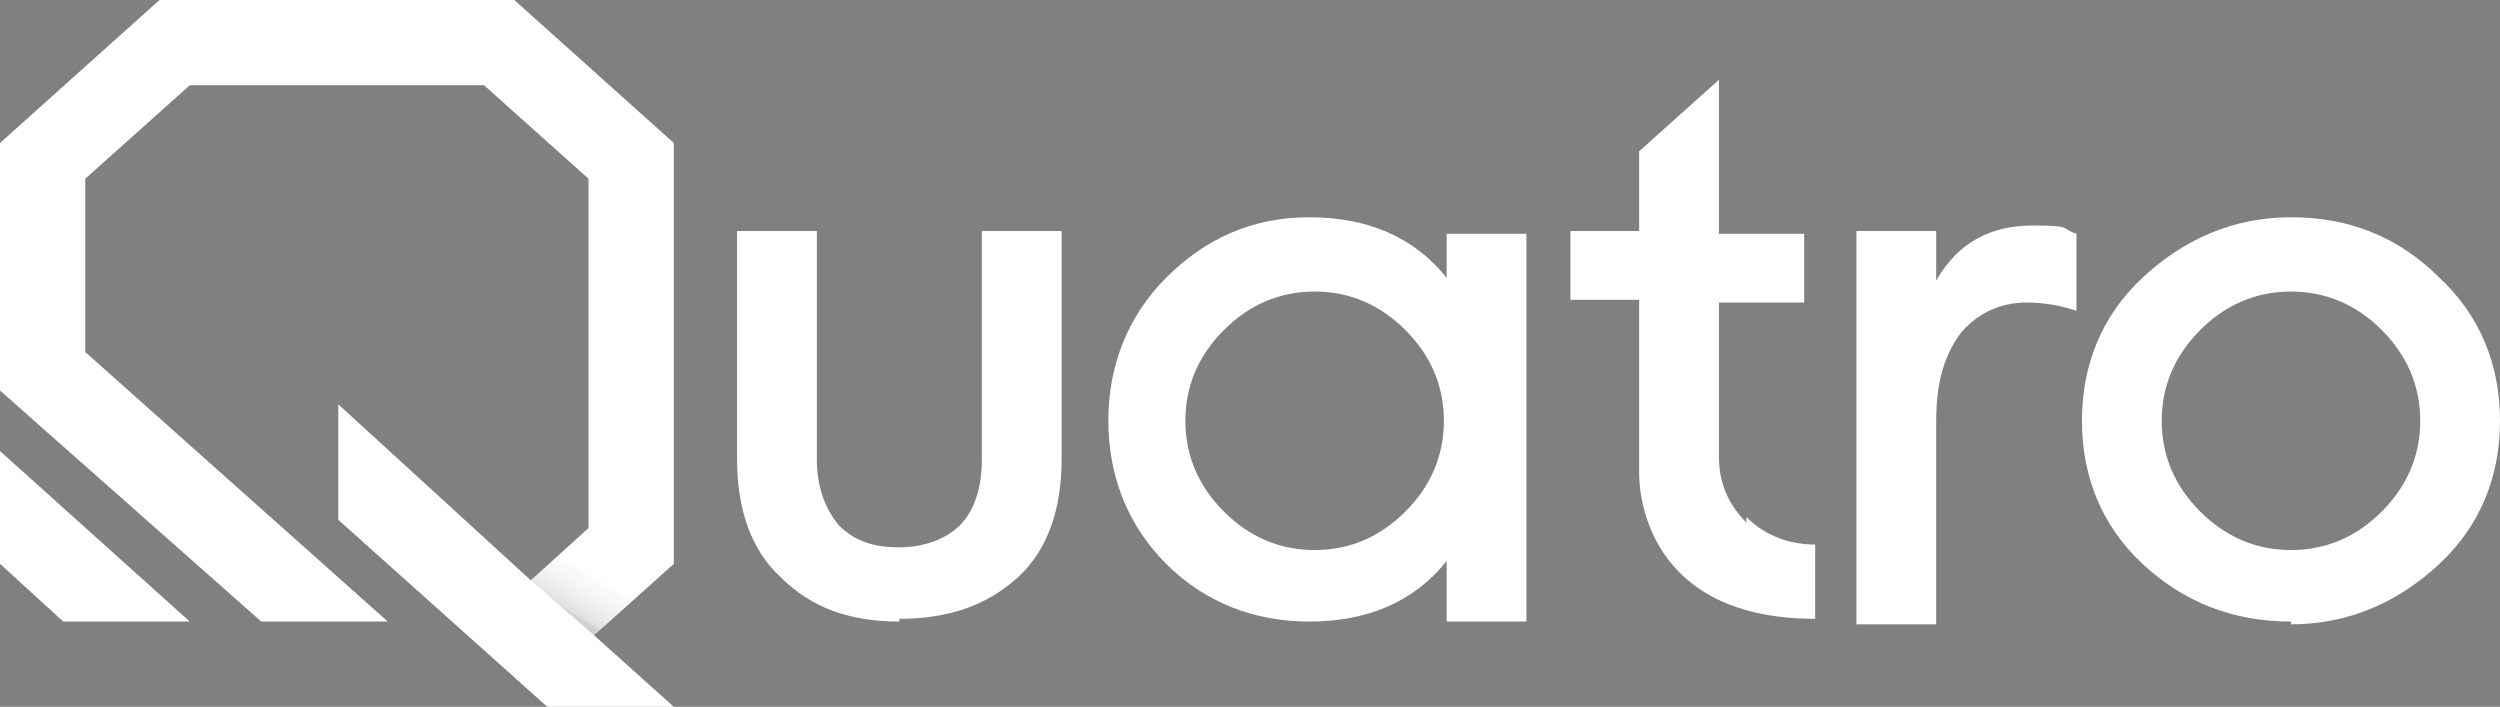 <svg xmlns="http://www.w3.org/2000/svg" xmlns:xlink="http://www.w3.org/1999/xlink" viewBox="0 0 90.9 25.7"><rect x="0" y="0" width="90.9" height="25.7" fill="#808080" stroke="none"/><defs><style>      .st0 {        fill: #fff;      }      .st1 {        isolation: isolate;      }      .st2 {        fill: url(#linear-gradient);        mix-blend-mode: multiply;        opacity: .2;      }    </style><linearGradient id="linear-gradient" x1="22.7" y1="19.5" x2="20.8" y2="22.7" gradientUnits="userSpaceOnUse"><stop offset=".4" stop-color="#fff"></stop><stop offset=".5" stop-color="#fafafa"></stop><stop offset=".5" stop-color="#ededed"></stop><stop offset=".6" stop-color="#d8d8d8"></stop><stop offset=".7" stop-color="#bababa"></stop><stop offset=".8" stop-color="#949494"></stop><stop offset=".9" stop-color="#656565"></stop><stop offset=".9" stop-color="#2e2e2e"></stop><stop offset="1" stop-color="#000"></stop></linearGradient></defs><g class="st1"><g id="Capa_2"><g id="brands"><g><g><path class="st0" d="M32.7,22.6c-1.8,0-3.2-.5-4.3-1.6-1.1-1-1.6-2.5-1.6-4.3v-8.3h2.9v8.3c0,1,.3,1.8.8,2.4.6.6,1.3.8,2.2.8s1.7-.3,2.2-.8c.5-.5.8-1.3.8-2.4v-8.3h2.9v8.3c0,1.8-.5,3.3-1.6,4.3-1.1,1-2.5,1.5-4.3,1.5h0Z"></path><path class="st0" d="M55.5,8.4v14.2h-2.9v-2.2c-1.2,1.5-2.9,2.2-5,2.2-2,0-3.8-.7-5.2-2.1-1.4-1.4-2.1-3.2-2.1-5.2s.7-3.8,2.1-5.2c1.4-1.4,3.1-2.2,5.2-2.2s3.8.7,5,2.2v-1.6h2.9ZM47.8,20c1.3,0,2.4-.5,3.3-1.4.9-.9,1.4-2,1.4-3.3s-.5-2.4-1.4-3.3c-.9-.9-2-1.4-3.3-1.4s-2.4.5-3.3,1.4c-.9.9-1.4,2-1.4,3.3s.5,2.4,1.4,3.3c.9.9,2,1.4,3.3,1.4h0Z"></path><path class="st0" d="M63.5,19c-.7-.7-1-1.5-1-2.4v-2.1h0v-3.5h3.1v-2.5h-3.1V2.9h0l-2.9,2.6v2.9h-2.5v2.5h2.5v6.3s-.2,5.3,6.4,5.3v-2.7c-.9,0-1.8-.3-2.5-1Z"></path><path class="st0" d="M67.5,8.4h2.9v1.8c.8-1.4,2-2,3.5-2s1,.1,1.6.3v2.8c-.6-.2-1.2-.3-1.8-.3-1,0-1.8.4-2.4,1.1-.6.8-.9,1.8-.9,3.2v7.4h-2.9v-14.2Z"></path><path class="st0" d="M83.3,22.6c-2.1,0-3.9-.7-5.4-2.1-1.5-1.4-2.2-3.2-2.2-5.2s.7-3.8,2.2-5.2c1.5-1.4,3.3-2.2,5.4-2.2s3.9.7,5.4,2.2c1.5,1.4,2.2,3.2,2.2,5.2s-.7,3.8-2.2,5.2-3.3,2.2-5.4,2.2h0ZM83.3,20c1.3,0,2.4-.5,3.3-1.4.9-.9,1.4-2,1.4-3.3s-.5-2.4-1.4-3.3c-.9-.9-2-1.4-3.3-1.4s-2.4.5-3.3,1.4c-.9.9-1.4,2-1.4,3.3s.5,2.4,1.4,3.3c.9.9,2,1.4,3.3,1.4h0Z"></path></g><g><g><polygon class="st0" points="24.5 5.2 18.7 0 5.8 0 0 5.2 0 14.2 9.5 22.6 14.1 22.6 3.1 12.8 3.1 6.5 6.9 3.1 17.6 3.1 21.4 6.5 21.4 19.2 19.3 21.1 12.3 14.7 12.3 18.9 19.9 25.7 24.5 25.7 21.6 23.1 24.5 20.5 24.5 5.2"></polygon><polygon class="st0" points="0 20.5 2.3 22.6 6.9 22.6 0 16.4 0 20.5"></polygon></g><polygon class="st2" points="19.3 21.1 21.6 23.1 24.5 20.5 21.4 19.2 19.3 21.1"></polygon></g></g></g></g></g></svg>